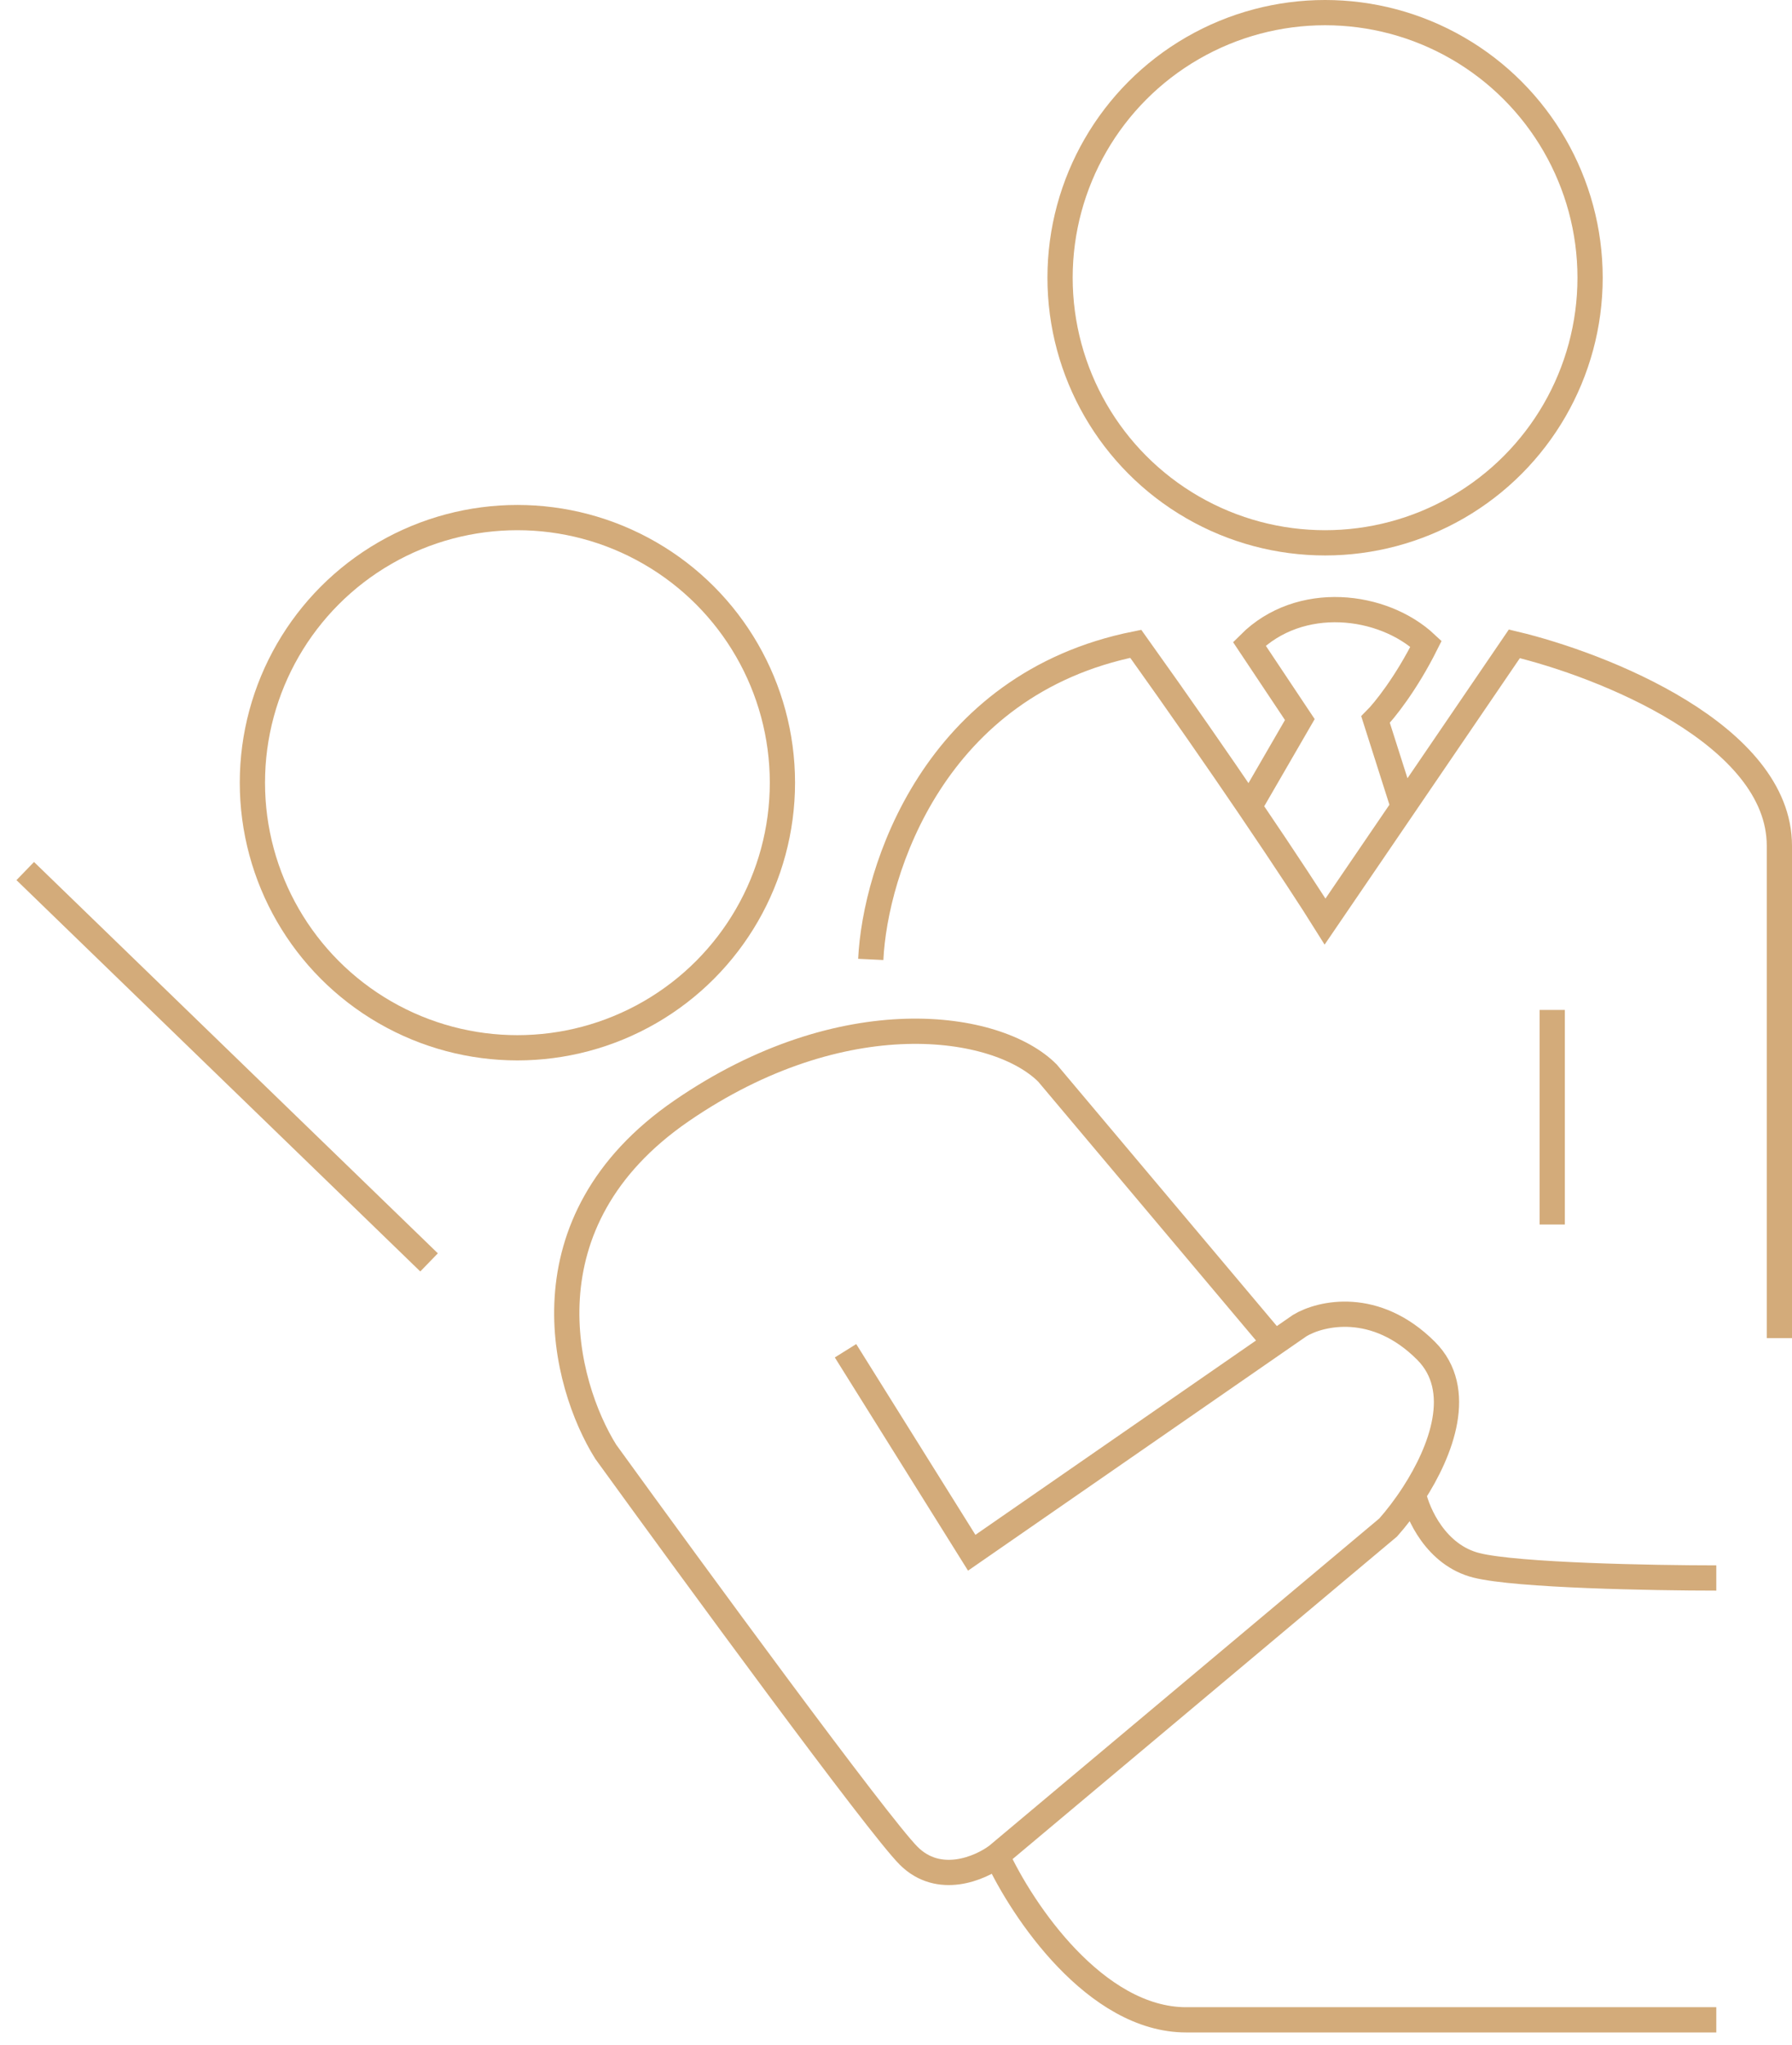 <?xml version="1.0" encoding="utf-8"?>
<svg width="71" height="81" viewBox="0 0 71 81" fill="none" xmlns="http://www.w3.org/2000/svg">
<path d="M1 34.5L17 50M33.5 53.5L38.5 61.5L50.5 53.192M39.5 73.5L55 60.5C55.309 60.152 55.663 59.697 56 59.177M39.5 73.5C38.833 74 37.2 74.7 36 73.5C34.8 72.3 27.5 62.333 24 57.5C22.333 54.833 20.6 48.4 27 44C33.4 39.6 39.5 40.5 41.5 42.5L50.5 53.192M39.5 73.5C40.5 75.667 43.4 80 47 80C50.6 80 62.5 80 68 80M50.5 53.192L51.5 52.5C52.333 52 54.5 51.5 56.5 53.5C58.036 55.036 57.114 57.457 56 59.177M56 59.177C56.167 59.951 56.9 61.6 58.5 62C60.1 62.4 65.5 62.5 68 62.5" stroke="#D3AB7A"/>
<path d="M34.5 38C34.667 34.5 37 27.1 45 25.5C46.778 27.989 48.293 30.176 49.5 31.954M70.5 53C70.5 48.333 70.5 37.9 70.5 33.5C70.5 29.1 63.5 26.333 60 25.5L55.6 31.954M61.5 40V48.5M49.5 31.954C51.008 34.175 52.037 35.759 52.5 36.5L55.6 31.954M49.5 31.954L51.5 28.5L49.5 25.5C51.5 23.5 54.791 23.9 56.5 25.5C55.7 27.1 54.833 28.167 54.5 28.5L55.6 31.954" stroke="#D3AB7A"/>
<circle cx="52.5" cy="11" r="10.5" stroke="#D3AB7A"/>
<circle cx="20.5" cy="31" r="10.5" stroke="#D3AB7A"/>
</svg>
